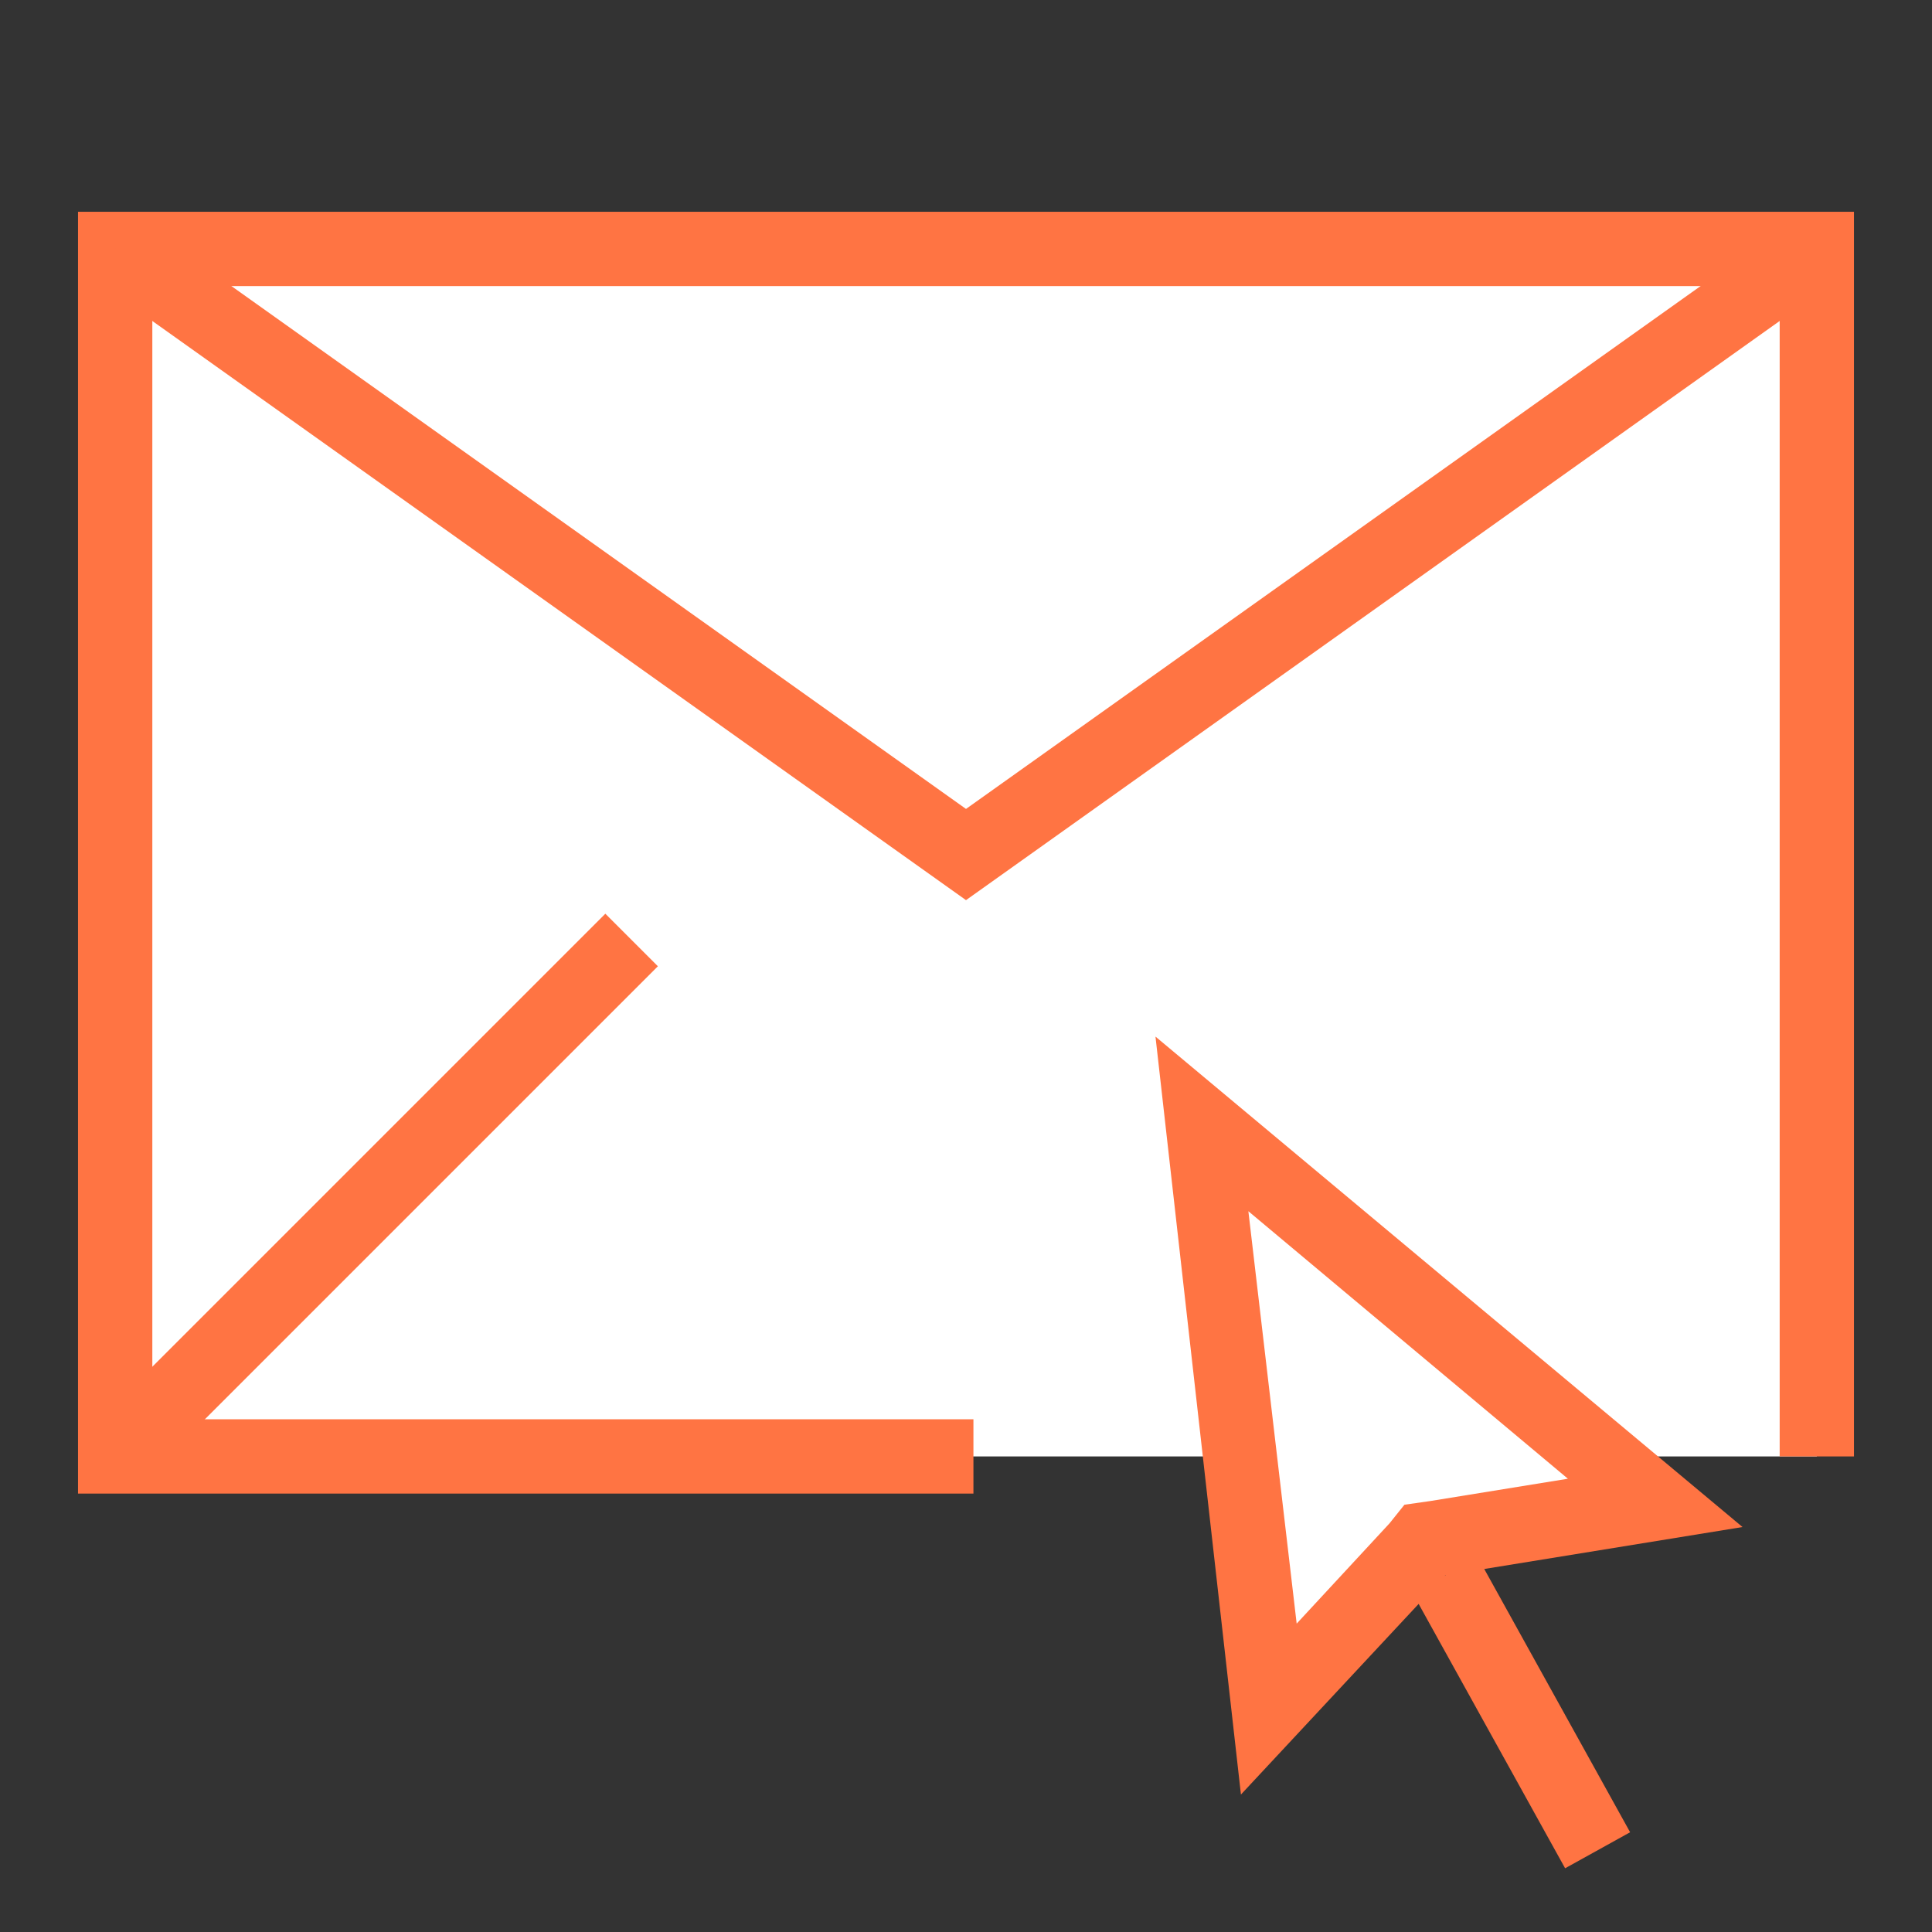 <?xml version="1.0" encoding="utf-8"?>
<!-- Generator: Adobe Illustrator 21.0.0, SVG Export Plug-In . SVG Version: 6.00 Build 0)  -->
<svg version="1.1" id="Layer_1" xmlns="http://www.w3.org/2000/svg" xmlns:xlink="http://www.w3.org/1999/xlink" x="0px" y="0px"
	 viewBox="0 0 52 52" style="enable-background:new 0 0 52 52;" xml:space="preserve">
<rect x="0" y="0" width="52" height="52" fill="#333333" stroke="none"/>
<style type="text/css">
	.st0{fill:#FFFFFF;stroke:#FF7443;stroke-width:2;stroke-miterlimit:10;}
	.st1{fill:none;stroke:#FF7443;stroke-width:2;stroke-miterlimit:10;}
	.st2{fill:#FFFFFF;}
	.st3{fill:#FF7443;}
</style>
<g>
	<g>
		<polyline class="st0" points="26.2,39.2 3.1,39.2 3.1,6.7 48.9,6.7 48.9,39.2 		"/>
		<polyline class="st1" points="3.1,6.7 26,23 48.9,6.7 		"/>
		<line class="st0" x1="3.1" y1="39.2" x2="17" y2="25.3"/>
	</g>
	<g>
		<polygon class="st2" points="32.3,30.3 44.5,40.4 38.4,41.5 34.1,46 		"/>
		<path class="st3" d="M33.6,32.6l8.6,7.2l-3.7,0.6l-0.7,0.1L37.4,41l-2.5,2.7L33.6,32.6 M31.1,27.9l2.3,20.4l5.5-5.9l8-1.3
			L31.1,27.9L31.1,27.9z"/>
	</g>
	<line class="st0" x1="38.9" y1="42.4" x2="43" y2="49.8"/>
</g>
</svg>
